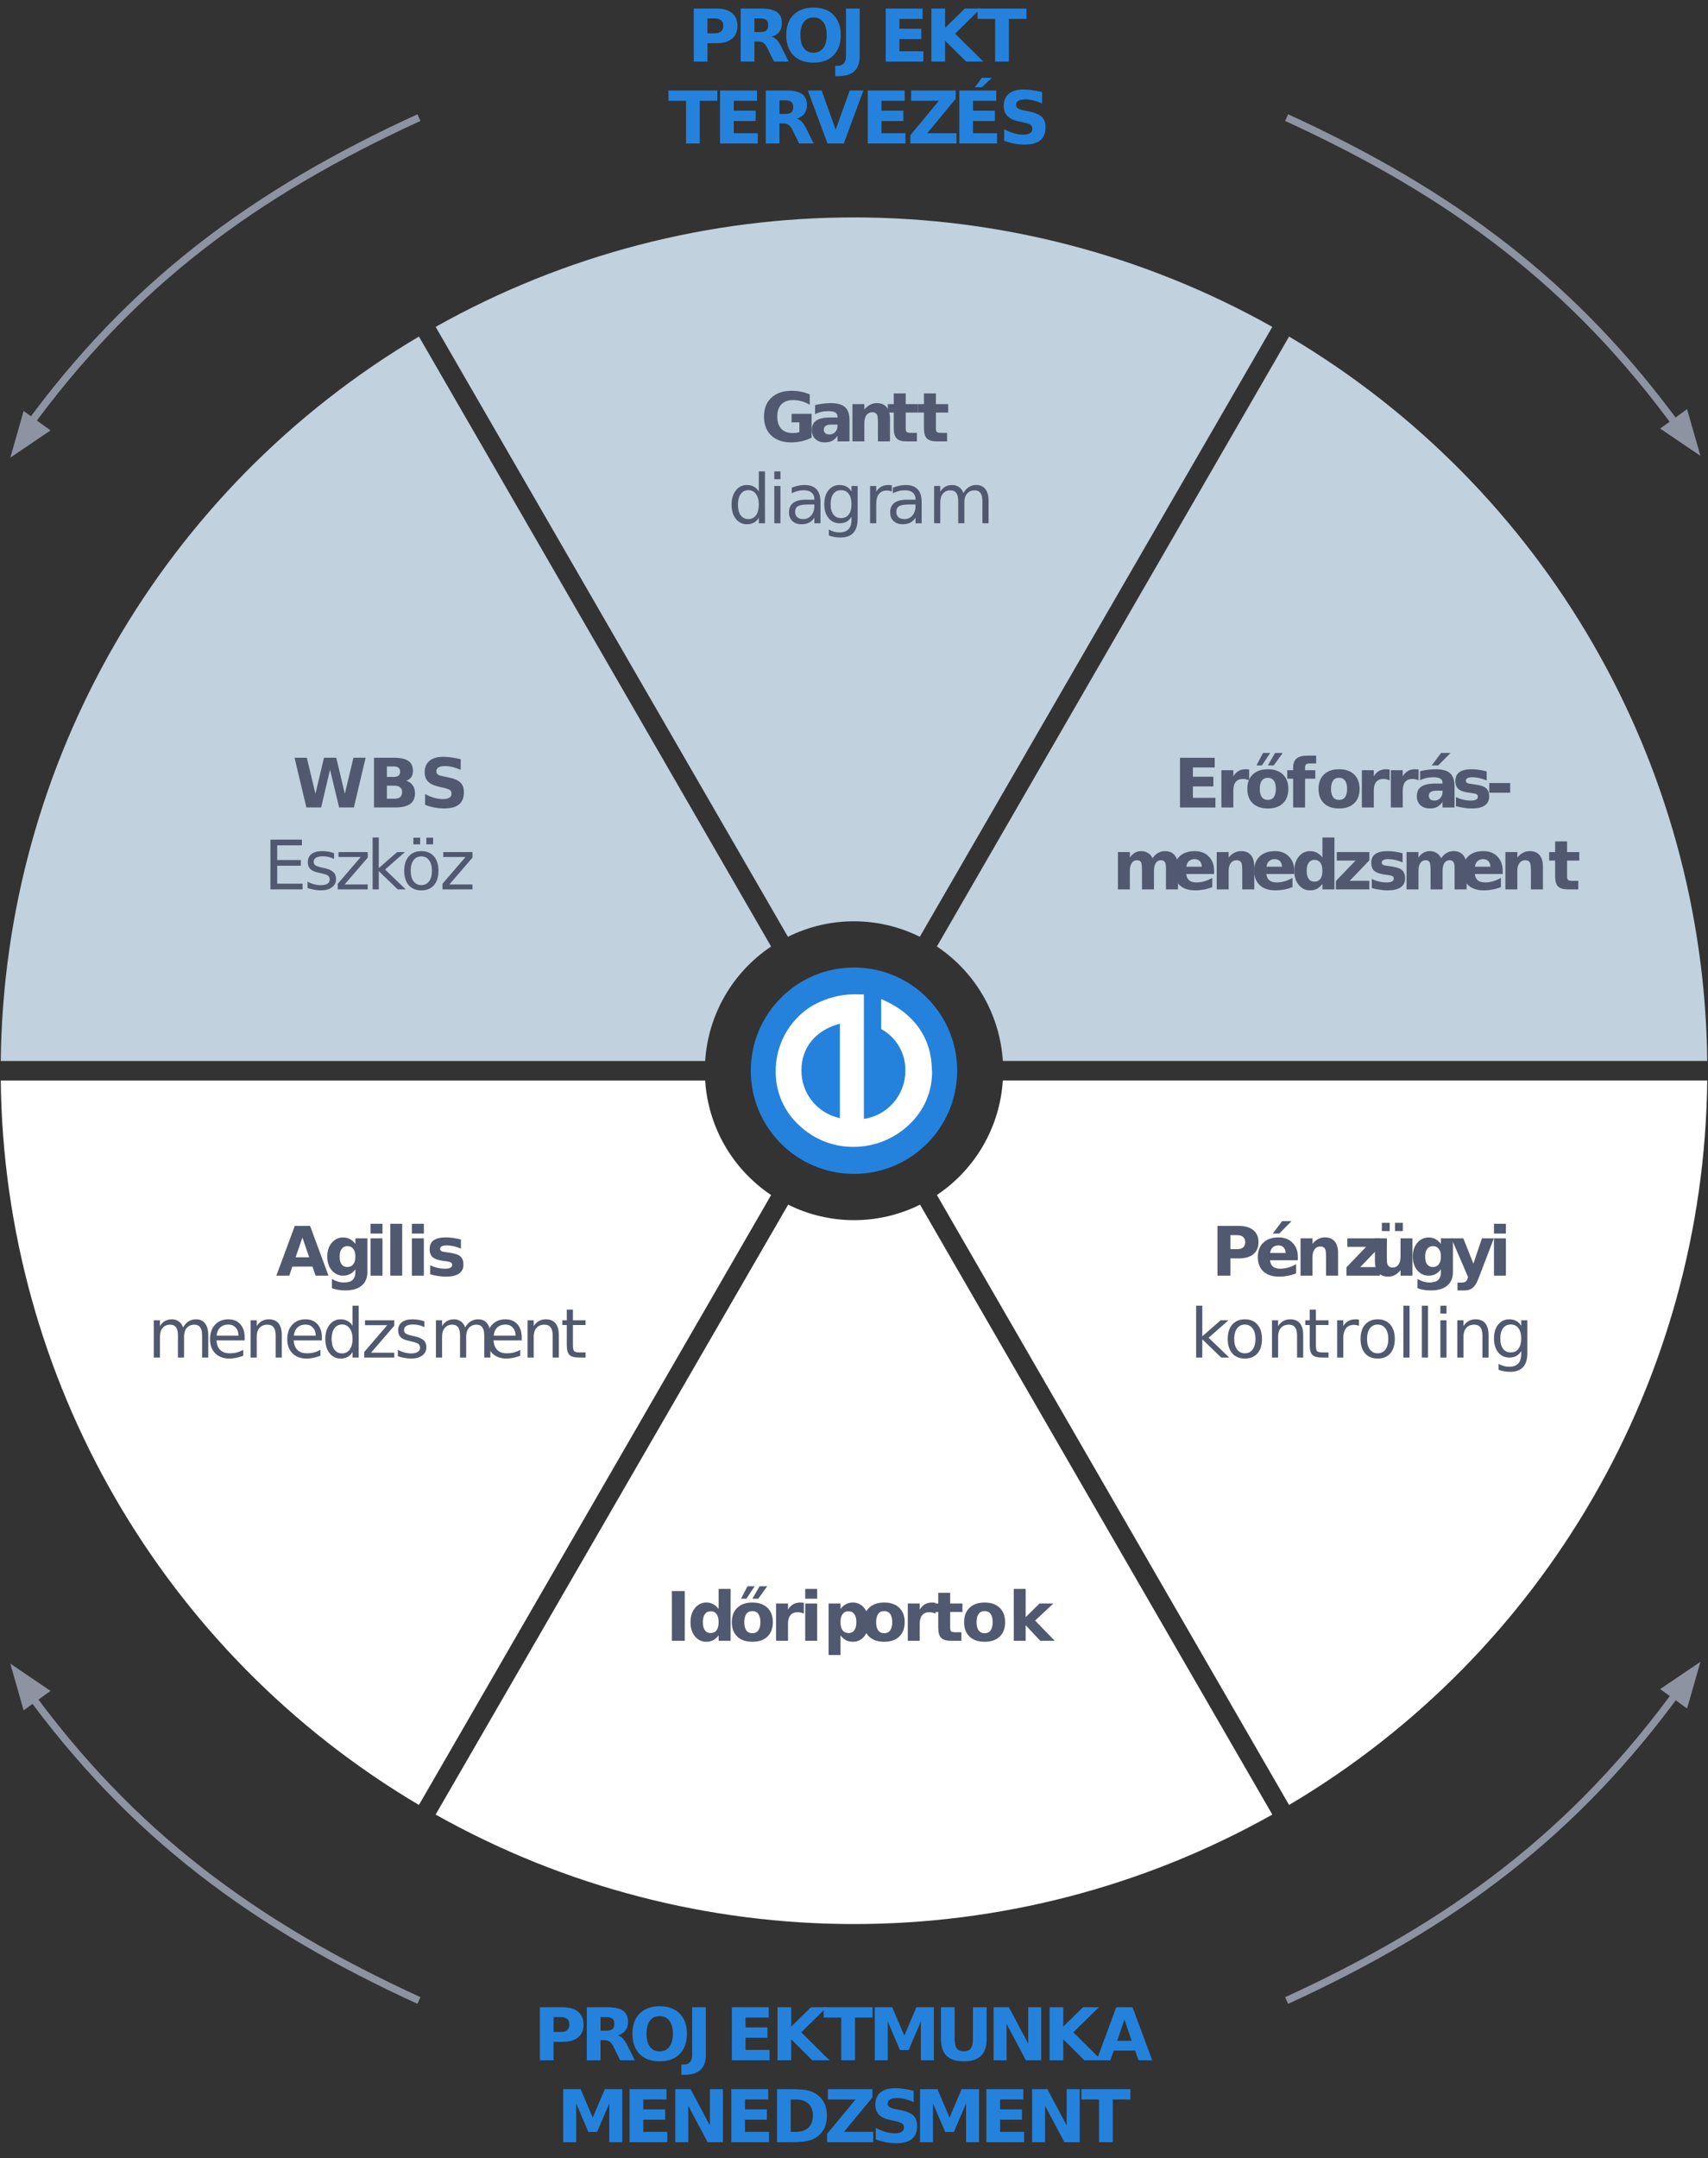 <?xml version="1.0" encoding="UTF-8"?>
<svg xmlns="http://www.w3.org/2000/svg" xmlns:xlink="http://www.w3.org/1999/xlink" width="300pt" height="379pt" viewBox="0 0 300 379" version="1.1">
<rect x="0" y="0" width="300" height="379" fill="#333333" stroke="none"/>
<defs>
<g>
<symbol overflow="visible" id="glyph0-0">
<path style="stroke:none;" d="M 0.594 2.125 L 0.594 -8.453 L 6.594 -8.453 L 6.594 2.125 Z M 1.266 1.453 L 5.922 1.453 L 5.922 -7.781 L 1.266 -7.781 Z M 1.266 1.453 "/>
</symbol>
<symbol overflow="visible" id="glyph0-1">
<path style="stroke:none;" d="M 8.953 -0.656 C 8.391 -0.375 7.805 -0.164 7.203 -0.031 C 6.598 0.102 5.973 0.172 5.328 0.172 C 3.867 0.172 2.711 -0.234 1.859 -1.047 C 1.016 -1.859 0.594 -2.961 0.594 -4.359 C 0.594 -5.766 1.023 -6.867 1.891 -7.672 C 2.754 -8.484 3.941 -8.891 5.453 -8.891 C 6.035 -8.891 6.594 -8.832 7.125 -8.719 C 7.656 -8.613 8.156 -8.457 8.625 -8.25 L 8.625 -6.438 C 8.145 -6.719 7.66 -6.926 7.172 -7.062 C 6.691 -7.195 6.211 -7.266 5.734 -7.266 C 4.836 -7.266 4.145 -7.016 3.656 -6.516 C 3.164 -6.016 2.922 -5.297 2.922 -4.359 C 2.922 -3.43 3.156 -2.719 3.625 -2.219 C 4.094 -1.719 4.758 -1.469 5.625 -1.469 C 5.852 -1.469 6.066 -1.477 6.266 -1.5 C 6.473 -1.531 6.656 -1.578 6.812 -1.641 L 6.812 -3.344 L 5.438 -3.344 L 5.438 -4.844 L 8.953 -4.844 Z M 8.953 -0.656 "/>
</symbol>
<symbol overflow="visible" id="glyph0-2">
<path style="stroke:none;" d="M 3.938 -2.953 C 3.5 -2.953 3.172 -2.875 2.953 -2.719 C 2.734 -2.57 2.625 -2.359 2.625 -2.078 C 2.625 -1.805 2.711 -1.594 2.891 -1.438 C 3.066 -1.289 3.316 -1.219 3.641 -1.219 C 4.023 -1.219 4.352 -1.359 4.625 -1.641 C 4.895 -1.93 5.031 -2.285 5.031 -2.703 L 5.031 -2.953 Z M 7.141 -3.734 L 7.141 0 L 5.031 0 L 5.031 -0.969 C 4.75 -0.57 4.43 -0.281 4.078 -0.094 C 3.734 0.082 3.305 0.172 2.797 0.172 C 2.117 0.172 1.566 -0.023 1.141 -0.422 C 0.723 -0.816 0.516 -1.332 0.516 -1.969 C 0.516 -2.738 0.773 -3.301 1.297 -3.656 C 1.828 -4.02 2.66 -4.203 3.797 -4.203 L 5.031 -4.203 L 5.031 -4.359 C 5.031 -4.691 4.898 -4.93 4.641 -5.078 C 4.379 -5.234 3.973 -5.312 3.422 -5.312 C 2.973 -5.312 2.551 -5.266 2.156 -5.172 C 1.77 -5.086 1.414 -4.957 1.094 -4.781 L 1.094 -6.375 C 1.539 -6.488 1.988 -6.57 2.438 -6.625 C 2.895 -6.688 3.348 -6.719 3.797 -6.719 C 4.984 -6.719 5.836 -6.484 6.359 -6.016 C 6.879 -5.547 7.141 -4.785 7.141 -3.734 Z M 7.141 -3.734 "/>
</symbol>
<symbol overflow="visible" id="glyph0-3">
<path style="stroke:none;" d="M 7.594 -3.984 L 7.594 0 L 5.484 0 L 5.484 -3.047 C 5.484 -3.617 5.469 -4.008 5.438 -4.219 C 5.414 -4.438 5.375 -4.598 5.312 -4.703 C 5.238 -4.836 5.129 -4.941 4.984 -5.016 C 4.848 -5.086 4.688 -5.125 4.5 -5.125 C 4.062 -5.125 3.719 -4.957 3.469 -4.625 C 3.219 -4.289 3.094 -3.82 3.094 -3.219 L 3.094 0 L 1 0 L 1 -6.547 L 3.094 -6.547 L 3.094 -5.594 C 3.414 -5.977 3.754 -6.258 4.109 -6.438 C 4.461 -6.625 4.852 -6.719 5.281 -6.719 C 6.039 -6.719 6.613 -6.484 7 -6.016 C 7.395 -5.547 7.594 -4.867 7.594 -3.984 Z M 7.594 -3.984 "/>
</symbol>
<symbol overflow="visible" id="glyph0-4">
<path style="stroke:none;" d="M 3.297 -8.422 L 3.297 -6.547 L 5.453 -6.547 L 5.453 -5.062 L 3.297 -5.062 L 3.297 -2.281 C 3.297 -1.969 3.352 -1.758 3.469 -1.656 C 3.594 -1.551 3.836 -1.5 4.203 -1.5 L 5.266 -1.5 L 5.266 0 L 3.469 0 C 2.645 0 2.062 -0.172 1.719 -0.516 C 1.375 -0.859 1.203 -1.445 1.203 -2.281 L 1.203 -5.062 L 0.156 -5.062 L 0.156 -6.547 L 1.203 -6.547 L 1.203 -8.422 Z M 3.297 -8.422 "/>
</symbol>
<symbol overflow="visible" id="glyph0-5">
<path style="stroke:none;" d="M 1.094 -8.734 L 3.359 -8.734 L 3.359 0 L 1.094 0 Z M 1.094 -8.734 "/>
</symbol>
<symbol overflow="visible" id="glyph0-6">
<path style="stroke:none;" d="M 5.469 -5.594 L 5.469 -9.109 L 7.578 -9.109 L 7.578 0 L 5.469 0 L 5.469 -0.953 C 5.176 -0.566 4.852 -0.281 4.5 -0.094 C 4.156 0.082 3.758 0.172 3.312 0.172 C 2.5 0.172 1.832 -0.145 1.312 -0.781 C 0.789 -1.426 0.531 -2.254 0.531 -3.266 C 0.531 -4.273 0.789 -5.102 1.312 -5.75 C 1.832 -6.395 2.5 -6.719 3.312 -6.719 C 3.758 -6.719 4.156 -6.625 4.5 -6.438 C 4.852 -6.258 5.176 -5.977 5.469 -5.594 Z M 4.078 -1.359 C 4.523 -1.359 4.867 -1.52 5.109 -1.844 C 5.348 -2.164 5.469 -2.641 5.469 -3.266 C 5.469 -3.891 5.348 -4.363 5.109 -4.688 C 4.867 -5.02 4.523 -5.188 4.078 -5.188 C 3.641 -5.188 3.301 -5.02 3.062 -4.688 C 2.82 -4.363 2.703 -3.891 2.703 -3.266 C 2.703 -2.641 2.82 -2.164 3.062 -1.844 C 3.301 -1.52 3.641 -1.359 4.078 -1.359 Z M 4.078 -1.359 "/>
</symbol>
<symbol overflow="visible" id="glyph0-7">
<path style="stroke:none;" d="M 3.266 -9.578 L 4.531 -9.578 L 3.078 -7.391 L 2.125 -7.391 Z M 5.391 -9.578 L 6.734 -9.578 L 5.156 -7.391 L 4.125 -7.391 Z M 4.125 -5.219 C 3.656 -5.219 3.301 -5.051 3.062 -4.719 C 2.82 -4.383 2.703 -3.898 2.703 -3.266 C 2.703 -2.641 2.82 -2.16 3.062 -1.828 C 3.301 -1.492 3.656 -1.328 4.125 -1.328 C 4.582 -1.328 4.93 -1.492 5.172 -1.828 C 5.41 -2.16 5.531 -2.641 5.531 -3.266 C 5.531 -3.898 5.41 -4.383 5.172 -4.719 C 4.93 -5.051 4.582 -5.219 4.125 -5.219 Z M 4.125 -6.719 C 5.25 -6.719 6.129 -6.41 6.766 -5.797 C 7.398 -5.191 7.719 -4.348 7.719 -3.266 C 7.719 -2.191 7.398 -1.348 6.766 -0.734 C 6.129 -0.129 5.25 0.172 4.125 0.172 C 2.988 0.172 2.102 -0.129 1.469 -0.734 C 0.832 -1.348 0.516 -2.191 0.516 -3.266 C 0.516 -4.348 0.832 -5.191 1.469 -5.797 C 2.102 -6.41 2.988 -6.719 4.125 -6.719 Z M 4.125 -6.719 "/>
</symbol>
<symbol overflow="visible" id="glyph0-8">
<path style="stroke:none;" d="M 5.875 -4.766 C 5.688 -4.848 5.504 -4.91 5.328 -4.953 C 5.148 -4.992 4.969 -5.016 4.781 -5.016 C 4.238 -5.016 3.82 -4.844 3.531 -4.5 C 3.238 -4.156 3.094 -3.66 3.094 -3.016 L 3.094 0 L 1 0 L 1 -6.547 L 3.094 -6.547 L 3.094 -5.484 C 3.363 -5.91 3.672 -6.223 4.016 -6.422 C 4.367 -6.617 4.789 -6.719 5.281 -6.719 C 5.352 -6.719 5.43 -6.711 5.516 -6.703 C 5.598 -6.691 5.719 -6.68 5.875 -6.672 Z M 5.875 -4.766 "/>
</symbol>
<symbol overflow="visible" id="glyph0-9">
<path style="stroke:none;" d="M 1 -6.547 L 3.094 -6.547 L 3.094 0 L 1 0 Z M 1 -9.109 L 3.094 -9.109 L 3.094 -7.391 L 1 -7.391 Z M 1 -9.109 "/>
</symbol>
<symbol overflow="visible" id="glyph0-10">
<path style="stroke:none;" d="M 3.094 -0.953 L 3.094 2.5 L 1 2.5 L 1 -6.547 L 3.094 -6.547 L 3.094 -5.594 C 3.383 -5.977 3.707 -6.258 4.062 -6.438 C 4.414 -6.625 4.816 -6.719 5.266 -6.719 C 6.078 -6.719 6.742 -6.395 7.266 -5.75 C 7.785 -5.102 8.047 -4.273 8.047 -3.266 C 8.047 -2.254 7.785 -1.426 7.266 -0.781 C 6.742 -0.145 6.078 0.172 5.266 0.172 C 4.816 0.172 4.414 0.082 4.062 -0.094 C 3.707 -0.281 3.383 -0.566 3.094 -0.953 Z M 4.5 -5.188 C 4.051 -5.188 3.703 -5.02 3.453 -4.688 C 3.211 -4.363 3.094 -3.891 3.094 -3.266 C 3.094 -2.648 3.211 -2.176 3.453 -1.844 C 3.703 -1.52 4.051 -1.359 4.5 -1.359 C 4.945 -1.359 5.285 -1.52 5.516 -1.844 C 5.754 -2.164 5.875 -2.641 5.875 -3.266 C 5.875 -3.891 5.754 -4.363 5.516 -4.688 C 5.285 -5.02 4.945 -5.188 4.5 -5.188 Z M 4.5 -5.188 "/>
</symbol>
<symbol overflow="visible" id="glyph0-11">
<path style="stroke:none;" d="M 4.125 -5.219 C 3.656 -5.219 3.301 -5.051 3.062 -4.719 C 2.82 -4.383 2.703 -3.898 2.703 -3.266 C 2.703 -2.641 2.82 -2.16 3.062 -1.828 C 3.301 -1.492 3.656 -1.328 4.125 -1.328 C 4.582 -1.328 4.93 -1.492 5.172 -1.828 C 5.41 -2.16 5.531 -2.641 5.531 -3.266 C 5.531 -3.898 5.41 -4.383 5.172 -4.719 C 4.93 -5.051 4.582 -5.219 4.125 -5.219 Z M 4.125 -6.719 C 5.25 -6.719 6.129 -6.41 6.766 -5.797 C 7.398 -5.191 7.719 -4.348 7.719 -3.266 C 7.719 -2.191 7.398 -1.348 6.766 -0.734 C 6.129 -0.129 5.25 0.172 4.125 0.172 C 2.988 0.172 2.102 -0.129 1.469 -0.734 C 0.832 -1.348 0.516 -2.191 0.516 -3.266 C 0.516 -4.348 0.832 -5.191 1.469 -5.797 C 2.102 -6.41 2.988 -6.719 4.125 -6.719 Z M 4.125 -6.719 "/>
</symbol>
<symbol overflow="visible" id="glyph0-12">
<path style="stroke:none;" d="M 1 -9.109 L 3.094 -9.109 L 3.094 -4.156 L 5.516 -6.547 L 7.953 -6.547 L 4.75 -3.547 L 8.203 0 L 5.656 0 L 3.094 -2.734 L 3.094 0 L 1 0 Z M 1 -9.109 "/>
</symbol>
<symbol overflow="visible" id="glyph0-13">
<path style="stroke:none;" d="M 1.094 -8.734 L 4.844 -8.734 C 5.945 -8.734 6.797 -8.484 7.391 -7.984 C 7.992 -7.492 8.297 -6.797 8.297 -5.891 C 8.297 -4.973 7.992 -4.266 7.391 -3.766 C 6.797 -3.273 5.945 -3.031 4.844 -3.031 L 3.359 -3.031 L 3.359 0 L 1.094 0 Z M 3.359 -7.109 L 3.359 -4.656 L 4.594 -4.656 C 5.031 -4.656 5.367 -4.758 5.609 -4.969 C 5.848 -5.188 5.969 -5.492 5.969 -5.891 C 5.969 -6.273 5.848 -6.57 5.609 -6.781 C 5.367 -7 5.031 -7.109 4.594 -7.109 Z M 3.359 -7.109 "/>
</symbol>
<symbol overflow="visible" id="glyph0-14">
<path style="stroke:none;" d="M 7.547 -3.297 L 7.547 -2.703 L 2.656 -2.703 C 2.707 -2.203 2.883 -1.828 3.188 -1.578 C 3.488 -1.336 3.91 -1.219 4.453 -1.219 C 4.898 -1.219 5.352 -1.281 5.812 -1.406 C 6.27 -1.539 6.742 -1.742 7.234 -2.016 L 7.234 -0.391 C 6.742 -0.203 6.25 -0.062 5.75 0.031 C 5.258 0.125 4.766 0.172 4.266 0.172 C 3.078 0.172 2.156 -0.129 1.5 -0.734 C 0.844 -1.336 0.516 -2.18 0.516 -3.266 C 0.516 -4.336 0.836 -5.18 1.484 -5.797 C 2.129 -6.41 3.02 -6.719 4.156 -6.719 C 5.176 -6.719 5.992 -6.406 6.609 -5.781 C 7.234 -5.156 7.547 -4.328 7.547 -3.297 Z M 5.391 -3.984 C 5.391 -4.391 5.273 -4.711 5.047 -4.953 C 4.816 -5.191 4.516 -5.312 4.141 -5.312 C 3.734 -5.312 3.398 -5.195 3.141 -4.969 C 2.891 -4.75 2.734 -4.422 2.672 -3.984 Z M 4.781 -9.578 L 6.438 -9.578 L 4.281 -7.391 L 3.141 -7.391 Z M 4.781 -9.578 "/>
</symbol>
<symbol overflow="visible" id="glyph0-15">
<path style="stroke:none;" d="M 0.688 -6.547 L 6.406 -6.547 L 6.406 -5.094 L 2.953 -1.5 L 6.406 -1.5 L 6.406 0 L 0.531 0 L 0.531 -1.469 L 3.984 -5.062 L 0.688 -5.062 Z M 0.688 -6.547 "/>
</symbol>
<symbol overflow="visible" id="glyph0-16">
<path style="stroke:none;" d="M 0.938 -2.547 L 0.938 -6.547 L 3.047 -6.547 L 3.047 -5.906 C 3.047 -5.539 3.039 -5.086 3.031 -4.547 C 3.031 -4.016 3.031 -3.66 3.031 -3.484 C 3.031 -2.961 3.039 -2.582 3.062 -2.344 C 3.094 -2.113 3.145 -1.945 3.219 -1.844 C 3.301 -1.707 3.41 -1.602 3.547 -1.531 C 3.68 -1.457 3.844 -1.422 4.031 -1.422 C 4.469 -1.422 4.812 -1.586 5.062 -1.922 C 5.312 -2.254 5.438 -2.719 5.438 -3.312 L 5.438 -6.547 L 7.531 -6.547 L 7.531 0 L 5.438 0 L 5.438 -0.953 C 5.113 -0.566 4.773 -0.281 4.422 -0.094 C 4.066 0.082 3.68 0.172 3.266 0.172 C 2.504 0.172 1.926 -0.055 1.531 -0.516 C 1.133 -0.984 0.938 -1.66 0.938 -2.547 Z M 2.156 -9.281 L 3.531 -9.281 L 3.531 -7.828 L 2.156 -7.828 Z M 4.469 -9.281 L 5.844 -9.281 L 5.844 -7.828 L 4.469 -7.828 Z M 4.469 -9.281 "/>
</symbol>
<symbol overflow="visible" id="glyph0-17">
<path style="stroke:none;" d="M 5.469 -1.109 C 5.176 -0.723 4.852 -0.441 4.5 -0.266 C 4.156 -0.086 3.758 0 3.312 0 C 2.508 0 1.844 -0.312 1.312 -0.938 C 0.789 -1.57 0.531 -2.379 0.531 -3.359 C 0.531 -4.336 0.789 -5.141 1.312 -5.766 C 1.844 -6.391 2.508 -6.703 3.312 -6.703 C 3.758 -6.703 4.156 -6.609 4.5 -6.422 C 4.852 -6.242 5.176 -5.961 5.469 -5.578 L 5.469 -6.547 L 7.578 -6.547 L 7.578 -0.656 C 7.578 0.395 7.242 1.195 6.578 1.75 C 5.91 2.312 4.945 2.594 3.688 2.594 C 3.27 2.594 2.867 2.562 2.484 2.5 C 2.109 2.438 1.727 2.336 1.344 2.203 L 1.344 0.578 C 1.707 0.785 2.062 0.941 2.406 1.047 C 2.758 1.148 3.113 1.203 3.469 1.203 C 4.156 1.203 4.66 1.051 4.984 0.75 C 5.305 0.445 5.469 -0.02 5.469 -0.656 Z M 4.078 -5.188 C 3.648 -5.188 3.312 -5.023 3.062 -4.703 C 2.82 -4.391 2.703 -3.941 2.703 -3.359 C 2.703 -2.754 2.816 -2.297 3.047 -1.984 C 3.285 -1.672 3.629 -1.516 4.078 -1.516 C 4.516 -1.516 4.852 -1.676 5.094 -2 C 5.344 -2.32 5.469 -2.773 5.469 -3.359 C 5.469 -3.941 5.344 -4.391 5.094 -4.703 C 4.852 -5.023 4.516 -5.188 4.078 -5.188 Z M 4.078 -5.188 "/>
</symbol>
<symbol overflow="visible" id="glyph0-18">
<path style="stroke:none;" d="M 0.141 -6.547 L 2.234 -6.547 L 4 -2.109 L 5.5 -6.547 L 7.594 -6.547 L 4.844 0.625 C 4.562 1.352 4.234 1.863 3.859 2.156 C 3.492 2.445 3.008 2.594 2.406 2.594 L 1.203 2.594 L 1.203 1.219 L 1.859 1.219 C 2.211 1.219 2.469 1.16 2.625 1.047 C 2.789 0.93 2.914 0.727 3 0.438 L 3.062 0.25 Z M 0.141 -6.547 "/>
</symbol>
<symbol overflow="visible" id="glyph0-19">
<path style="stroke:none;" d=""/>
</symbol>
<symbol overflow="visible" id="glyph0-20">
<path style="stroke:none;" d="M 6.406 -1.594 L 2.875 -1.594 L 2.328 0 L 0.062 0 L 3.297 -8.734 L 5.984 -8.734 L 9.219 0 L 6.953 0 Z M 3.438 -3.219 L 5.828 -3.219 L 4.641 -6.688 Z M 3.438 -3.219 "/>
</symbol>
<symbol overflow="visible" id="glyph0-21">
<path style="stroke:none;" d="M 1 -9.109 L 3.094 -9.109 L 3.094 0 L 1 0 Z M 1 -9.109 "/>
</symbol>
<symbol overflow="visible" id="glyph0-22">
<path style="stroke:none;" d="M 6.125 -6.344 L 6.125 -4.75 C 5.676 -4.938 5.242 -5.078 4.828 -5.172 C 4.41 -5.266 4.016 -5.312 3.641 -5.312 C 3.242 -5.312 2.945 -5.258 2.75 -5.156 C 2.562 -5.062 2.469 -4.91 2.469 -4.703 C 2.469 -4.535 2.539 -4.406 2.688 -4.312 C 2.832 -4.227 3.094 -4.164 3.469 -4.125 L 3.844 -4.078 C 4.914 -3.941 5.633 -3.719 6 -3.406 C 6.375 -3.094 6.562 -2.602 6.562 -1.938 C 6.562 -1.238 6.301 -0.711 5.781 -0.359 C 5.27 -0.004 4.504 0.172 3.484 0.172 C 3.055 0.172 2.609 0.133 2.141 0.062 C 1.68 0 1.207 -0.098 0.719 -0.234 L 0.719 -1.828 C 1.133 -1.629 1.562 -1.477 2 -1.375 C 2.438 -1.27 2.883 -1.219 3.344 -1.219 C 3.75 -1.219 4.055 -1.273 4.266 -1.391 C 4.473 -1.504 4.578 -1.672 4.578 -1.891 C 4.578 -2.078 4.504 -2.219 4.359 -2.312 C 4.223 -2.406 3.941 -2.477 3.516 -2.531 L 3.141 -2.578 C 2.211 -2.691 1.562 -2.906 1.188 -3.219 C 0.812 -3.539 0.625 -4.02 0.625 -4.656 C 0.625 -5.352 0.859 -5.867 1.328 -6.203 C 1.805 -6.547 2.535 -6.719 3.516 -6.719 C 3.91 -6.719 4.316 -6.688 4.734 -6.625 C 5.16 -6.562 5.625 -6.469 6.125 -6.344 Z M 6.125 -6.344 "/>
</symbol>
<symbol overflow="visible" id="glyph0-23">
<path style="stroke:none;" d="M 1.094 -8.734 L 7.188 -8.734 L 7.188 -7.031 L 3.359 -7.031 L 3.359 -5.406 L 6.953 -5.406 L 6.953 -3.703 L 3.359 -3.703 L 3.359 -1.703 L 7.312 -1.703 L 7.312 0 L 1.094 0 Z M 1.094 -8.734 "/>
</symbol>
<symbol overflow="visible" id="glyph0-24">
<path style="stroke:none;" d="M 5.312 -9.109 L 5.312 -7.734 L 4.156 -7.734 C 3.863 -7.734 3.656 -7.676 3.531 -7.562 C 3.414 -7.457 3.359 -7.273 3.359 -7.016 L 3.359 -6.547 L 5.156 -6.547 L 5.156 -5.062 L 3.359 -5.062 L 3.359 0 L 1.266 0 L 1.266 -5.062 L 0.234 -5.062 L 0.234 -6.547 L 1.266 -6.547 L 1.266 -7.016 C 1.266 -7.723 1.461 -8.25 1.859 -8.594 C 2.266 -8.938 2.883 -9.109 3.719 -9.109 Z M 5.312 -9.109 "/>
</symbol>
<symbol overflow="visible" id="glyph0-25">
<path style="stroke:none;" d="M 3.938 -2.953 C 3.5 -2.953 3.172 -2.875 2.953 -2.719 C 2.734 -2.57 2.625 -2.359 2.625 -2.078 C 2.625 -1.805 2.711 -1.594 2.891 -1.438 C 3.066 -1.289 3.316 -1.219 3.641 -1.219 C 4.023 -1.219 4.352 -1.359 4.625 -1.641 C 4.895 -1.93 5.031 -2.285 5.031 -2.703 L 5.031 -2.953 Z M 7.141 -3.734 L 7.141 0 L 5.031 0 L 5.031 -0.969 C 4.75 -0.57 4.43 -0.281 4.078 -0.094 C 3.734 0.082 3.305 0.172 2.797 0.172 C 2.117 0.172 1.566 -0.023 1.141 -0.422 C 0.723 -0.816 0.516 -1.332 0.516 -1.969 C 0.516 -2.738 0.773 -3.301 1.297 -3.656 C 1.828 -4.02 2.66 -4.203 3.797 -4.203 L 5.031 -4.203 L 5.031 -4.359 C 5.031 -4.691 4.898 -4.93 4.641 -5.078 C 4.379 -5.234 3.973 -5.312 3.422 -5.312 C 2.973 -5.312 2.551 -5.266 2.156 -5.172 C 1.77 -5.086 1.414 -4.957 1.094 -4.781 L 1.094 -6.375 C 1.539 -6.488 1.988 -6.57 2.438 -6.625 C 2.895 -6.688 3.348 -6.719 3.797 -6.719 C 4.984 -6.719 5.836 -6.484 6.359 -6.016 C 6.879 -5.547 7.141 -4.785 7.141 -3.734 Z M 4.781 -9.578 L 6.438 -9.578 L 4.281 -7.391 L 3.141 -7.391 Z M 4.781 -9.578 "/>
</symbol>
<symbol overflow="visible" id="glyph0-26">
<path style="stroke:none;" d="M 0.656 -4.297 L 4.328 -4.297 L 4.328 -2.594 L 0.656 -2.594 Z M 0.656 -4.297 "/>
</symbol>
<symbol overflow="visible" id="glyph0-27">
<path style="stroke:none;" d="M 7.078 -5.469 C 7.348 -5.875 7.664 -6.18 8.031 -6.391 C 8.395 -6.609 8.797 -6.719 9.234 -6.719 C 9.984 -6.719 10.555 -6.484 10.953 -6.016 C 11.348 -5.547 11.547 -4.867 11.547 -3.984 L 11.547 0 L 9.438 0 L 9.438 -3.422 C 9.438 -3.473 9.438 -3.523 9.438 -3.578 C 9.438 -3.629 9.438 -3.707 9.438 -3.812 C 9.438 -4.27 9.367 -4.602 9.234 -4.812 C 9.098 -5.02 8.879 -5.125 8.578 -5.125 C 8.18 -5.125 7.875 -4.961 7.656 -4.641 C 7.438 -4.316 7.328 -3.844 7.328 -3.219 L 7.328 0 L 5.219 0 L 5.219 -3.422 C 5.219 -4.141 5.156 -4.602 5.031 -4.812 C 4.906 -5.02 4.68 -5.125 4.359 -5.125 C 3.953 -5.125 3.641 -4.957 3.422 -4.625 C 3.203 -4.301 3.094 -3.832 3.094 -3.219 L 3.094 0 L 1 0 L 1 -6.547 L 3.094 -6.547 L 3.094 -5.594 C 3.352 -5.969 3.648 -6.25 3.984 -6.438 C 4.316 -6.625 4.688 -6.719 5.094 -6.719 C 5.539 -6.719 5.938 -6.609 6.281 -6.391 C 6.633 -6.172 6.898 -5.863 7.078 -5.469 Z M 7.078 -5.469 "/>
</symbol>
<symbol overflow="visible" id="glyph0-28">
<path style="stroke:none;" d="M 7.547 -3.297 L 7.547 -2.703 L 2.656 -2.703 C 2.707 -2.203 2.883 -1.828 3.188 -1.578 C 3.488 -1.336 3.91 -1.219 4.453 -1.219 C 4.898 -1.219 5.352 -1.281 5.812 -1.406 C 6.27 -1.539 6.742 -1.742 7.234 -2.016 L 7.234 -0.391 C 6.742 -0.203 6.25 -0.062 5.75 0.031 C 5.258 0.125 4.766 0.172 4.266 0.172 C 3.078 0.172 2.156 -0.129 1.5 -0.734 C 0.844 -1.336 0.516 -2.18 0.516 -3.266 C 0.516 -4.336 0.836 -5.18 1.484 -5.797 C 2.129 -6.41 3.02 -6.719 4.156 -6.719 C 5.176 -6.719 5.992 -6.406 6.609 -5.781 C 7.234 -5.156 7.547 -4.328 7.547 -3.297 Z M 5.391 -3.984 C 5.391 -4.391 5.273 -4.711 5.047 -4.953 C 4.816 -5.191 4.516 -5.312 4.141 -5.312 C 3.734 -5.312 3.398 -5.195 3.141 -4.969 C 2.891 -4.75 2.734 -4.422 2.672 -3.984 Z M 5.391 -3.984 "/>
</symbol>
<symbol overflow="visible" id="glyph0-29">
<path style="stroke:none;" d="M 0.359 -8.734 L 2.516 -8.734 L 4.031 -2.391 L 5.531 -8.734 L 7.688 -8.734 L 9.188 -2.391 L 10.703 -8.734 L 12.844 -8.734 L 10.781 0 L 8.188 0 L 6.594 -6.641 L 5.031 0 L 2.438 0 Z M 0.359 -8.734 "/>
</symbol>
<symbol overflow="visible" id="glyph0-30">
<path style="stroke:none;" d="M 4.594 -5.359 C 4.945 -5.359 5.219 -5.438 5.406 -5.594 C 5.594 -5.75 5.688 -5.977 5.688 -6.281 C 5.688 -6.582 5.594 -6.812 5.406 -6.969 C 5.219 -7.125 4.945 -7.203 4.594 -7.203 L 3.359 -7.203 L 3.359 -5.359 Z M 4.672 -1.531 C 5.129 -1.531 5.469 -1.625 5.688 -1.812 C 5.914 -2.008 6.031 -2.301 6.031 -2.688 C 6.031 -3.062 5.914 -3.344 5.688 -3.531 C 5.469 -3.727 5.129 -3.828 4.672 -3.828 L 3.359 -3.828 L 3.359 -1.531 Z M 6.766 -4.672 C 7.254 -4.535 7.629 -4.273 7.891 -3.891 C 8.16 -3.516 8.297 -3.051 8.297 -2.5 C 8.297 -1.656 8.008 -1.023 7.438 -0.609 C 6.863 -0.203 6 0 4.844 0 L 1.094 0 L 1.094 -8.734 L 4.484 -8.734 C 5.691 -8.734 6.566 -8.551 7.109 -8.188 C 7.66 -7.82 7.938 -7.234 7.938 -6.422 C 7.938 -5.992 7.836 -5.629 7.641 -5.328 C 7.441 -5.035 7.148 -4.816 6.766 -4.672 Z M 6.766 -4.672 "/>
</symbol>
<symbol overflow="visible" id="glyph0-31">
<path style="stroke:none;" d="M 7.188 -8.469 L 7.188 -6.609 C 6.695 -6.828 6.223 -6.988 5.766 -7.094 C 5.316 -7.207 4.891 -7.266 4.484 -7.266 C 3.941 -7.266 3.539 -7.188 3.281 -7.031 C 3.031 -6.883 2.906 -6.656 2.906 -6.344 C 2.906 -6.113 2.988 -5.93 3.156 -5.797 C 3.332 -5.672 3.648 -5.562 4.109 -5.469 L 5.062 -5.266 C 6.039 -5.078 6.734 -4.781 7.141 -4.375 C 7.547 -3.977 7.75 -3.414 7.75 -2.688 C 7.75 -1.719 7.461 -1 6.891 -0.531 C 6.316 -0.062 5.445 0.172 4.281 0.172 C 3.727 0.172 3.172 0.117 2.609 0.016 C 2.047 -0.086 1.488 -0.242 0.938 -0.453 L 0.938 -2.359 C 1.488 -2.055 2.023 -1.832 2.547 -1.688 C 3.066 -1.539 3.57 -1.469 4.062 -1.469 C 4.551 -1.469 4.926 -1.547 5.188 -1.703 C 5.445 -1.867 5.578 -2.102 5.578 -2.406 C 5.578 -2.688 5.488 -2.898 5.312 -3.047 C 5.133 -3.191 4.781 -3.32 4.25 -3.438 L 3.375 -3.641 C 2.508 -3.828 1.875 -4.125 1.469 -4.531 C 1.062 -4.938 0.859 -5.488 0.859 -6.188 C 0.859 -7.051 1.141 -7.719 1.703 -8.188 C 2.266 -8.656 3.07 -8.891 4.125 -8.891 C 4.602 -8.891 5.094 -8.852 5.594 -8.781 C 6.102 -8.707 6.633 -8.602 7.188 -8.469 Z M 7.188 -8.469 "/>
</symbol>
<symbol overflow="visible" id="glyph1-0">
<path style="stroke:none;" d="M 0.594 2.125 L 0.594 -8.453 L 6.594 -8.453 L 6.594 2.125 Z M 1.266 1.453 L 5.922 1.453 L 5.922 -7.781 L 1.266 -7.781 Z M 1.266 1.453 "/>
</symbol>
<symbol overflow="visible" id="glyph1-1">
<path style="stroke:none;" d="M 5.438 -5.562 L 5.438 -9.109 L 6.516 -9.109 L 6.516 0 L 5.438 0 L 5.438 -0.984 C 5.219 -0.586 4.93 -0.297 4.578 -0.109 C 4.234 0.078 3.82 0.172 3.344 0.172 C 2.551 0.172 1.906 -0.141 1.406 -0.766 C 0.906 -1.398 0.656 -2.234 0.656 -3.266 C 0.656 -4.297 0.906 -5.129 1.406 -5.766 C 1.906 -6.398 2.551 -6.719 3.344 -6.719 C 3.82 -6.719 4.234 -6.617 4.578 -6.422 C 4.93 -6.234 5.219 -5.945 5.438 -5.562 Z M 1.766 -3.266 C 1.766 -2.473 1.926 -1.852 2.25 -1.406 C 2.582 -0.957 3.035 -0.734 3.609 -0.734 C 4.172 -0.734 4.613 -0.957 4.938 -1.406 C 5.27 -1.852 5.438 -2.473 5.438 -3.266 C 5.438 -4.055 5.27 -4.676 4.938 -5.125 C 4.613 -5.582 4.172 -5.812 3.609 -5.812 C 3.035 -5.812 2.582 -5.582 2.25 -5.125 C 1.926 -4.676 1.766 -4.055 1.766 -3.266 Z M 1.766 -3.266 "/>
</symbol>
<symbol overflow="visible" id="glyph1-2">
<path style="stroke:none;" d="M 1.125 -6.547 L 2.203 -6.547 L 2.203 0 L 1.125 0 Z M 1.125 -9.109 L 2.203 -9.109 L 2.203 -7.734 L 1.125 -7.734 Z M 1.125 -9.109 "/>
</symbol>
<symbol overflow="visible" id="glyph1-3">
<path style="stroke:none;" d="M 4.109 -3.297 C 3.234 -3.297 2.629 -3.195 2.297 -3 C 1.961 -2.801 1.797 -2.461 1.797 -1.984 C 1.797 -1.598 1.922 -1.289 2.172 -1.062 C 2.422 -0.844 2.766 -0.734 3.203 -0.734 C 3.797 -0.734 4.27 -0.941 4.625 -1.359 C 4.988 -1.785 5.172 -2.348 5.172 -3.047 L 5.172 -3.297 Z M 6.25 -3.734 L 6.25 0 L 5.172 0 L 5.172 -1 C 4.93 -0.594 4.625 -0.297 4.25 -0.109 C 3.883 0.078 3.441 0.172 2.922 0.172 C 2.242 0.172 1.707 -0.016 1.312 -0.391 C 0.914 -0.766 0.719 -1.27 0.719 -1.906 C 0.719 -2.645 0.961 -3.203 1.453 -3.578 C 1.953 -3.953 2.691 -4.141 3.672 -4.141 L 5.172 -4.141 L 5.172 -4.25 C 5.172 -4.738 5.008 -5.117 4.688 -5.391 C 4.363 -5.66 3.906 -5.797 3.312 -5.797 C 2.938 -5.797 2.57 -5.75 2.219 -5.656 C 1.863 -5.57 1.523 -5.441 1.203 -5.266 L 1.203 -6.25 C 1.598 -6.406 1.977 -6.52 2.344 -6.594 C 2.719 -6.676 3.078 -6.719 3.422 -6.719 C 4.367 -6.719 5.078 -6.469 5.547 -5.969 C 6.016 -5.477 6.25 -4.734 6.25 -3.734 Z M 6.25 -3.734 "/>
</symbol>
<symbol overflow="visible" id="glyph1-4">
<path style="stroke:none;" d="M 5.438 -3.359 C 5.438 -4.129 5.273 -4.727 4.953 -5.156 C 4.641 -5.594 4.191 -5.812 3.609 -5.812 C 3.023 -5.812 2.57 -5.594 2.25 -5.156 C 1.926 -4.727 1.766 -4.129 1.766 -3.359 C 1.766 -2.578 1.926 -1.973 2.25 -1.547 C 2.57 -1.117 3.023 -0.906 3.609 -0.906 C 4.191 -0.906 4.641 -1.117 4.953 -1.547 C 5.273 -1.973 5.438 -2.578 5.438 -3.359 Z M 6.516 -0.812 C 6.516 0.301 6.266 1.129 5.766 1.672 C 5.273 2.223 4.52 2.5 3.5 2.5 C 3.125 2.5 2.766 2.469 2.422 2.406 C 2.086 2.352 1.766 2.266 1.453 2.141 L 1.453 1.094 C 1.766 1.27 2.07 1.398 2.375 1.484 C 2.688 1.566 3.004 1.609 3.328 1.609 C 4.035 1.609 4.562 1.422 4.906 1.047 C 5.258 0.68 5.438 0.125 5.438 -0.625 L 5.438 -1.156 C 5.219 -0.77 4.93 -0.477 4.578 -0.281 C 4.234 -0.094 3.82 0 3.344 0 C 2.539 0 1.891 -0.305 1.391 -0.922 C 0.898 -1.535 0.656 -2.348 0.656 -3.359 C 0.656 -4.367 0.898 -5.18 1.391 -5.797 C 1.891 -6.41 2.539 -6.719 3.344 -6.719 C 3.82 -6.719 4.234 -6.617 4.578 -6.422 C 4.93 -6.234 5.219 -5.945 5.438 -5.562 L 5.438 -6.547 L 6.516 -6.547 Z M 6.516 -0.812 "/>
</symbol>
<symbol overflow="visible" id="glyph1-5">
<path style="stroke:none;" d="M 4.922 -5.547 C 4.805 -5.617 4.676 -5.672 4.531 -5.703 C 4.383 -5.734 4.227 -5.75 4.062 -5.75 C 3.445 -5.75 2.977 -5.551 2.656 -5.156 C 2.332 -4.758 2.172 -4.191 2.172 -3.453 L 2.172 0 L 1.094 0 L 1.094 -6.547 L 2.172 -6.547 L 2.172 -5.531 C 2.398 -5.926 2.691 -6.223 3.047 -6.422 C 3.41 -6.617 3.852 -6.719 4.375 -6.719 C 4.445 -6.719 4.523 -6.711 4.609 -6.703 C 4.703 -6.691 4.805 -6.676 4.922 -6.656 Z M 4.922 -5.547 "/>
</symbol>
<symbol overflow="visible" id="glyph1-6">
<path style="stroke:none;" d="M 6.234 -5.297 C 6.504 -5.773 6.828 -6.129 7.203 -6.359 C 7.578 -6.598 8.016 -6.719 8.516 -6.719 C 9.203 -6.719 9.727 -6.477 10.094 -6 C 10.469 -5.52 10.656 -4.836 10.656 -3.953 L 10.656 0 L 9.578 0 L 9.578 -3.922 C 9.578 -4.547 9.461 -5.008 9.234 -5.312 C 9.016 -5.625 8.676 -5.781 8.219 -5.781 C 7.664 -5.781 7.223 -5.594 6.891 -5.219 C 6.566 -4.844 6.406 -4.336 6.406 -3.703 L 6.406 0 L 5.328 0 L 5.328 -3.922 C 5.328 -4.555 5.211 -5.023 4.984 -5.328 C 4.766 -5.629 4.426 -5.781 3.969 -5.781 C 3.414 -5.781 2.977 -5.594 2.656 -5.219 C 2.332 -4.844 2.172 -4.336 2.172 -3.703 L 2.172 0 L 1.094 0 L 1.094 -6.547 L 2.172 -6.547 L 2.172 -5.531 C 2.422 -5.938 2.711 -6.234 3.047 -6.422 C 3.391 -6.617 3.801 -6.719 4.281 -6.719 C 4.75 -6.719 5.148 -6.594 5.484 -6.344 C 5.828 -6.102 6.078 -5.754 6.234 -5.297 Z M 6.234 -5.297 "/>
</symbol>
<symbol overflow="visible" id="glyph1-7">
<path style="stroke:none;" d="M 1.094 -9.109 L 2.172 -9.109 L 2.172 -3.734 L 5.391 -6.547 L 6.766 -6.547 L 3.281 -3.484 L 6.906 0 L 5.5 0 L 2.172 -3.203 L 2.172 0 L 1.094 0 Z M 1.094 -9.109 "/>
</symbol>
<symbol overflow="visible" id="glyph1-8">
<path style="stroke:none;" d="M 3.672 -5.797 C 3.086 -5.797 2.629 -5.57 2.297 -5.125 C 1.961 -4.676 1.797 -4.055 1.797 -3.266 C 1.797 -2.484 1.961 -1.867 2.297 -1.422 C 2.629 -0.973 3.086 -0.75 3.672 -0.75 C 4.242 -0.75 4.695 -0.973 5.031 -1.422 C 5.363 -1.867 5.531 -2.484 5.531 -3.266 C 5.531 -4.047 5.363 -4.66 5.031 -5.109 C 4.695 -5.566 4.242 -5.797 3.672 -5.797 Z M 3.672 -6.719 C 4.609 -6.719 5.344 -6.41 5.875 -5.797 C 6.406 -5.191 6.672 -4.348 6.672 -3.266 C 6.672 -2.191 6.406 -1.348 5.875 -0.734 C 5.344 -0.129 4.609 0.172 3.672 0.172 C 2.734 0.172 1.992 -0.129 1.453 -0.734 C 0.922 -1.348 0.656 -2.191 0.656 -3.266 C 0.656 -4.348 0.922 -5.191 1.453 -5.797 C 1.992 -6.41 2.734 -6.719 3.672 -6.719 Z M 3.672 -6.719 "/>
</symbol>
<symbol overflow="visible" id="glyph1-9">
<path style="stroke:none;" d="M 6.578 -3.953 L 6.578 0 L 5.5 0 L 5.5 -3.922 C 5.5 -4.535 5.379 -5 5.141 -5.312 C 4.898 -5.625 4.535 -5.781 4.047 -5.781 C 3.461 -5.781 3.004 -5.594 2.672 -5.219 C 2.336 -4.844 2.172 -4.336 2.172 -3.703 L 2.172 0 L 1.094 0 L 1.094 -6.547 L 2.172 -6.547 L 2.172 -5.531 C 2.43 -5.926 2.734 -6.223 3.078 -6.422 C 3.43 -6.617 3.836 -6.719 4.297 -6.719 C 5.047 -6.719 5.613 -6.484 6 -6.016 C 6.383 -5.547 6.578 -4.859 6.578 -3.953 Z M 6.578 -3.953 "/>
</symbol>
<symbol overflow="visible" id="glyph1-10">
<path style="stroke:none;" d="M 2.188 -8.422 L 2.188 -6.547 L 4.406 -6.547 L 4.406 -5.719 L 2.188 -5.719 L 2.188 -2.156 C 2.188 -1.625 2.258 -1.281 2.406 -1.125 C 2.562 -0.977 2.863 -0.906 3.312 -0.906 L 4.406 -0.906 L 4.406 0 L 3.312 0 C 2.477 0 1.898 -0.156 1.578 -0.469 C 1.266 -0.781 1.109 -1.344 1.109 -2.156 L 1.109 -5.719 L 0.328 -5.719 L 0.328 -6.547 L 1.109 -6.547 L 1.109 -8.422 Z M 2.188 -8.422 "/>
</symbol>
<symbol overflow="visible" id="glyph1-11">
<path style="stroke:none;" d="M 1.125 -9.109 L 2.203 -9.109 L 2.203 0 L 1.125 0 Z M 1.125 -9.109 "/>
</symbol>
<symbol overflow="visible" id="glyph1-12">
<path style="stroke:none;" d="M 6.734 -3.547 L 6.734 -3.016 L 1.781 -3.016 C 1.832 -2.273 2.055 -1.711 2.453 -1.328 C 2.848 -0.941 3.406 -0.75 4.125 -0.75 C 4.539 -0.75 4.941 -0.797 5.328 -0.891 C 5.711 -0.992 6.098 -1.148 6.484 -1.359 L 6.484 -0.328 C 6.098 -0.172 5.703 -0.051 5.297 0.031 C 4.891 0.125 4.477 0.172 4.062 0.172 C 3.02 0.172 2.191 -0.129 1.578 -0.734 C 0.961 -1.348 0.656 -2.176 0.656 -3.219 C 0.656 -4.289 0.945 -5.141 1.531 -5.766 C 2.113 -6.398 2.895 -6.719 3.875 -6.719 C 4.758 -6.719 5.457 -6.43 5.969 -5.859 C 6.477 -5.297 6.734 -4.523 6.734 -3.547 Z M 5.656 -3.859 C 5.645 -4.453 5.477 -4.922 5.156 -5.266 C 4.844 -5.617 4.422 -5.797 3.891 -5.797 C 3.285 -5.797 2.801 -5.625 2.438 -5.281 C 2.082 -4.945 1.875 -4.473 1.812 -3.859 Z M 5.656 -3.859 "/>
</symbol>
<symbol overflow="visible" id="glyph1-13">
<path style="stroke:none;" d="M 0.656 -6.547 L 5.781 -6.547 L 5.781 -5.578 L 1.719 -0.859 L 5.781 -0.859 L 5.781 0 L 0.516 0 L 0.516 -0.984 L 4.562 -5.688 L 0.656 -5.688 Z M 0.656 -6.547 "/>
</symbol>
<symbol overflow="visible" id="glyph1-14">
<path style="stroke:none;" d="M 5.312 -6.359 L 5.312 -5.344 C 5 -5.5 4.68 -5.613 4.359 -5.688 C 4.035 -5.77 3.695 -5.812 3.344 -5.812 C 2.812 -5.812 2.41 -5.727 2.141 -5.562 C 1.867 -5.395 1.734 -5.148 1.734 -4.828 C 1.734 -4.578 1.828 -4.379 2.016 -4.234 C 2.211 -4.098 2.598 -3.961 3.172 -3.828 L 3.547 -3.75 C 4.305 -3.582 4.848 -3.348 5.172 -3.047 C 5.492 -2.754 5.656 -2.344 5.656 -1.812 C 5.656 -1.195 5.414 -0.711 4.938 -0.359 C 4.457 -0.004 3.797 0.172 2.953 0.172 C 2.598 0.172 2.227 0.133 1.844 0.062 C 1.469 0 1.07 -0.098 0.656 -0.234 L 0.656 -1.359 C 1.051 -1.148 1.441 -0.992 1.828 -0.891 C 2.211 -0.785 2.594 -0.734 2.969 -0.734 C 3.477 -0.734 3.867 -0.816 4.141 -0.984 C 4.41 -1.16 4.547 -1.406 4.547 -1.719 C 4.547 -2.02 4.445 -2.25 4.25 -2.406 C 4.062 -2.562 3.633 -2.707 2.969 -2.844 L 2.594 -2.938 C 1.914 -3.07 1.43 -3.285 1.141 -3.578 C 0.848 -3.867 0.703 -4.27 0.703 -4.781 C 0.703 -5.395 0.914 -5.867 1.344 -6.203 C 1.781 -6.547 2.406 -6.719 3.219 -6.719 C 3.613 -6.719 3.984 -6.688 4.328 -6.625 C 4.68 -6.562 5.008 -6.473 5.312 -6.359 Z M 5.312 -6.359 "/>
</symbol>
<symbol overflow="visible" id="glyph1-15">
<path style="stroke:none;" d="M 1.172 -8.734 L 6.703 -8.734 L 6.703 -7.734 L 2.359 -7.734 L 2.359 -5.156 L 6.516 -5.156 L 6.516 -4.156 L 2.359 -4.156 L 2.359 -1 L 6.812 -1 L 6.812 0 L 1.172 0 Z M 1.172 -8.734 "/>
</symbol>
<symbol overflow="visible" id="glyph1-16">
<path style="stroke:none;" d="M 3.672 -5.797 C 3.086 -5.797 2.629 -5.57 2.297 -5.125 C 1.961 -4.676 1.797 -4.055 1.797 -3.266 C 1.797 -2.484 1.961 -1.867 2.297 -1.422 C 2.629 -0.973 3.086 -0.75 3.672 -0.75 C 4.242 -0.75 4.695 -0.973 5.031 -1.422 C 5.363 -1.867 5.531 -2.484 5.531 -3.266 C 5.531 -4.047 5.363 -4.66 5.031 -5.109 C 4.695 -5.566 4.242 -5.797 3.672 -5.797 Z M 3.672 -6.719 C 4.609 -6.719 5.344 -6.41 5.875 -5.797 C 6.406 -5.191 6.672 -4.348 6.672 -3.266 C 6.672 -2.191 6.406 -1.348 5.875 -0.734 C 5.344 -0.129 4.609 0.172 3.672 0.172 C 2.734 0.172 1.992 -0.129 1.453 -0.734 C 0.922 -1.348 0.656 -2.191 0.656 -3.266 C 0.656 -4.348 0.922 -5.191 1.453 -5.797 C 1.992 -6.41 2.734 -6.719 3.672 -6.719 Z M 4.547 -9.078 L 5.734 -9.078 L 5.734 -7.906 L 4.547 -7.906 Z M 2.266 -9.078 L 3.453 -9.078 L 3.453 -7.906 L 2.266 -7.906 Z M 2.266 -9.078 "/>
</symbol>
<symbol overflow="visible" id="glyph2-0">
<path style="stroke:none;" d="M 0.641 2.266 L 0.641 -9.016 L 7.031 -9.016 L 7.031 2.266 Z M 1.359 1.547 L 6.312 1.547 L 6.312 -8.297 L 1.359 -8.297 Z M 1.359 1.547 "/>
</symbol>
<symbol overflow="visible" id="glyph2-1">
<path style="stroke:none;" d="M 1.172 -9.312 L 5.156 -9.312 C 6.344 -9.312 7.254 -9.047 7.891 -8.516 C 8.523 -7.992 8.844 -7.25 8.844 -6.281 C 8.844 -5.301 8.523 -4.547 7.891 -4.016 C 7.254 -3.492 6.344 -3.234 5.156 -3.234 L 3.578 -3.234 L 3.578 0 L 1.172 0 Z M 3.578 -7.578 L 3.578 -4.969 L 4.906 -4.969 C 5.375 -4.969 5.734 -5.082 5.984 -5.312 C 6.234 -5.539 6.359 -5.863 6.359 -6.281 C 6.359 -6.695 6.234 -7.016 5.984 -7.234 C 5.734 -7.461 5.375 -7.578 4.906 -7.578 Z M 3.578 -7.578 "/>
</symbol>
<symbol overflow="visible" id="glyph2-2">
<path style="stroke:none;" d="M 4.594 -5.188 C 5.094 -5.188 5.453 -5.281 5.672 -5.469 C 5.891 -5.656 6 -5.961 6 -6.391 C 6 -6.816 5.891 -7.117 5.672 -7.297 C 5.453 -7.484 5.094 -7.578 4.594 -7.578 L 3.578 -7.578 L 3.578 -5.188 Z M 3.578 -3.531 L 3.578 0 L 1.172 0 L 1.172 -9.312 L 4.844 -9.312 C 6.07 -9.312 6.973 -9.102 7.547 -8.688 C 8.117 -8.281 8.406 -7.633 8.406 -6.75 C 8.406 -6.133 8.254 -5.629 7.953 -5.234 C 7.648 -4.836 7.203 -4.547 6.609 -4.359 C 6.941 -4.285 7.234 -4.113 7.484 -3.844 C 7.742 -3.582 8.008 -3.18 8.281 -2.641 L 9.594 0 L 7.031 0 L 5.891 -2.312 C 5.66 -2.781 5.426 -3.098 5.188 -3.266 C 4.957 -3.441 4.645 -3.531 4.25 -3.531 Z M 3.578 -3.531 "/>
</symbol>
<symbol overflow="visible" id="glyph2-3">
<path style="stroke:none;" d="M 5.422 -7.75 C 4.691 -7.75 4.125 -7.477 3.719 -6.938 C 3.32 -6.395 3.125 -5.633 3.125 -4.656 C 3.125 -3.676 3.32 -2.914 3.719 -2.375 C 4.125 -1.832 4.691 -1.562 5.422 -1.562 C 6.16 -1.562 6.734 -1.832 7.141 -2.375 C 7.547 -2.914 7.75 -3.676 7.75 -4.656 C 7.75 -5.633 7.547 -6.395 7.141 -6.938 C 6.734 -7.477 6.16 -7.75 5.422 -7.75 Z M 5.422 -9.484 C 6.922 -9.484 8.094 -9.055 8.938 -8.203 C 9.789 -7.348 10.219 -6.164 10.219 -4.656 C 10.219 -3.145 9.789 -1.957 8.938 -1.094 C 8.094 -0.238 6.922 0.188 5.422 0.188 C 3.93 0.188 2.758 -0.238 1.906 -1.094 C 1.062 -1.957 0.641 -3.145 0.641 -4.656 C 0.641 -6.164 1.062 -7.348 1.906 -8.203 C 2.758 -9.055 3.93 -9.484 5.422 -9.484 Z M 5.422 -9.484 "/>
</symbol>
<symbol overflow="visible" id="glyph2-4">
<path style="stroke:none;" d="M 1.172 -9.312 L 3.578 -9.312 L 3.578 -0.906 C 3.578 0.258 3.258 1.129 2.625 1.703 C 2 2.273 1.047 2.562 -0.234 2.562 L -0.719 2.562 L -0.719 0.75 L -0.344 0.75 C 0.156 0.75 0.531 0.609 0.781 0.328 C 1.039 0.047 1.172 -0.363 1.172 -0.906 Z M 1.172 -9.312 "/>
</symbol>
<symbol overflow="visible" id="glyph2-5">
<path style="stroke:none;" d="M 1.172 -9.312 L 7.656 -9.312 L 7.656 -7.5 L 3.578 -7.5 L 3.578 -5.766 L 7.422 -5.766 L 7.422 -3.953 L 3.578 -3.953 L 3.578 -1.812 L 7.797 -1.812 L 7.797 0 L 1.172 0 Z M 1.172 -9.312 "/>
</symbol>
<symbol overflow="visible" id="glyph2-6">
<path style="stroke:none;" d="M 1.172 -9.312 L 3.578 -9.312 L 3.578 -5.922 L 7.047 -9.312 L 9.828 -9.312 L 5.344 -4.906 L 10.297 0 L 7.281 0 L 3.578 -3.672 L 3.578 0 L 1.172 0 Z M 1.172 -9.312 "/>
</symbol>
<symbol overflow="visible" id="glyph2-7">
<path style="stroke:none;" d="M 0.062 -9.312 L 8.656 -9.312 L 8.656 -7.5 L 5.562 -7.5 L 5.562 0 L 3.156 0 L 3.156 -7.5 L 0.062 -7.5 Z M 0.062 -9.312 "/>
</symbol>
<symbol overflow="visible" id="glyph2-8">
<path style="stroke:none;" d=""/>
</symbol>
<symbol overflow="visible" id="glyph2-9">
<path style="stroke:none;" d="M 0.062 -9.312 L 2.484 -9.312 L 4.953 -2.438 L 7.422 -9.312 L 9.828 -9.312 L 6.375 0 L 3.516 0 Z M 0.062 -9.312 "/>
</symbol>
<symbol overflow="visible" id="glyph2-10">
<path style="stroke:none;" d="M 0.719 -9.312 L 8.547 -9.312 L 8.547 -7.859 L 3.547 -1.812 L 8.688 -1.812 L 8.688 0 L 0.578 0 L 0.578 -1.453 L 5.578 -7.5 L 0.719 -7.5 Z M 0.719 -9.312 "/>
</symbol>
<symbol overflow="visible" id="glyph2-11">
<path style="stroke:none;" d="M 1.172 -9.312 L 7.656 -9.312 L 7.656 -7.5 L 3.578 -7.5 L 3.578 -5.766 L 7.422 -5.766 L 7.422 -3.953 L 3.578 -3.953 L 3.578 -1.812 L 7.797 -1.812 L 7.797 0 L 1.172 0 Z M 5.125 -11.531 L 6.891 -11.531 L 5.109 -9.875 L 3.891 -9.875 Z M 5.125 -11.531 "/>
</symbol>
<symbol overflow="visible" id="glyph2-12">
<path style="stroke:none;" d="M 7.656 -9.031 L 7.656 -7.047 C 7.145 -7.273 6.645 -7.445 6.156 -7.562 C 5.664 -7.688 5.207 -7.75 4.781 -7.75 C 4.207 -7.75 3.781 -7.664 3.5 -7.5 C 3.227 -7.344 3.094 -7.098 3.094 -6.766 C 3.094 -6.516 3.188 -6.32 3.375 -6.188 C 3.562 -6.051 3.895 -5.93 4.375 -5.828 L 5.406 -5.625 C 6.438 -5.414 7.172 -5.098 7.609 -4.672 C 8.047 -4.242 8.266 -3.641 8.266 -2.859 C 8.266 -1.836 7.957 -1.07 7.344 -0.562 C 6.738 -0.062 5.812 0.188 4.562 0.188 C 3.969 0.188 3.375 0.129 2.781 0.016 C 2.188 -0.098 1.594 -0.266 1 -0.484 L 1 -2.516 C 1.594 -2.203 2.164 -1.961 2.719 -1.797 C 3.281 -1.641 3.816 -1.562 4.328 -1.562 C 4.859 -1.562 5.258 -1.645 5.531 -1.812 C 5.812 -1.988 5.953 -2.242 5.953 -2.578 C 5.953 -2.867 5.859 -3.094 5.672 -3.25 C 5.484 -3.406 5.102 -3.547 4.531 -3.672 L 3.609 -3.875 C 2.672 -4.07 1.988 -4.391 1.562 -4.828 C 1.133 -5.266 0.922 -5.852 0.922 -6.594 C 0.922 -7.52 1.219 -8.234 1.812 -8.734 C 2.414 -9.234 3.281 -9.484 4.406 -9.484 C 4.914 -9.484 5.441 -9.441 5.984 -9.359 C 6.523 -9.285 7.082 -9.176 7.656 -9.031 Z M 7.656 -9.031 "/>
</symbol>
<symbol overflow="visible" id="glyph2-13">
<path style="stroke:none;" d="M 1.172 -9.312 L 4.234 -9.312 L 6.359 -4.328 L 8.484 -9.312 L 11.547 -9.312 L 11.547 0 L 9.266 0 L 9.266 -6.812 L 7.125 -1.797 L 5.594 -1.797 L 3.453 -6.812 L 3.453 0 L 1.172 0 Z M 1.172 -9.312 "/>
</symbol>
<symbol overflow="visible" id="glyph2-14">
<path style="stroke:none;" d="M 1.172 -9.312 L 3.578 -9.312 L 3.578 -3.734 C 3.578 -2.961 3.703 -2.41 3.953 -2.078 C 4.203 -1.742 4.613 -1.578 5.188 -1.578 C 5.758 -1.578 6.172 -1.742 6.422 -2.078 C 6.672 -2.41 6.797 -2.961 6.797 -3.734 L 6.797 -9.312 L 9.203 -9.312 L 9.203 -3.734 C 9.203 -2.41 8.867 -1.426 8.203 -0.781 C 7.547 -0.133 6.539 0.188 5.188 0.188 C 3.832 0.188 2.82 -0.133 2.156 -0.781 C 1.5 -1.426 1.172 -2.41 1.172 -3.734 Z M 1.172 -9.312 "/>
</symbol>
<symbol overflow="visible" id="glyph2-15">
<path style="stroke:none;" d="M 1.172 -9.312 L 3.859 -9.312 L 7.25 -2.922 L 7.25 -9.312 L 9.531 -9.312 L 9.531 0 L 6.844 0 L 3.453 -6.391 L 3.453 0 L 1.172 0 Z M 1.172 -9.312 "/>
</symbol>
<symbol overflow="visible" id="glyph2-16">
<path style="stroke:none;" d="M 6.828 -1.703 L 3.078 -1.703 L 2.484 0 L 0.062 0 L 3.516 -9.312 L 6.375 -9.312 L 9.828 0 L 7.422 0 Z M 3.672 -3.422 L 6.219 -3.422 L 4.953 -7.141 Z M 3.672 -3.422 "/>
</symbol>
<symbol overflow="visible" id="glyph2-17">
<path style="stroke:none;" d="M 3.578 -7.5 L 3.578 -1.812 L 4.438 -1.812 C 5.414 -1.812 6.164 -2.055 6.688 -2.547 C 7.207 -3.035 7.469 -3.742 7.469 -4.672 C 7.469 -5.586 7.207 -6.285 6.688 -6.766 C 6.176 -7.254 5.426 -7.5 4.438 -7.5 Z M 1.172 -9.312 L 3.703 -9.312 C 5.117 -9.312 6.172 -9.211 6.859 -9.016 C 7.555 -8.816 8.156 -8.473 8.656 -7.984 C 9.094 -7.566 9.414 -7.082 9.625 -6.531 C 9.832 -5.977 9.938 -5.359 9.938 -4.672 C 9.938 -3.961 9.832 -3.332 9.625 -2.781 C 9.414 -2.227 9.094 -1.742 8.656 -1.328 C 8.156 -0.848 7.551 -0.504 6.844 -0.297 C 6.145 -0.098 5.098 0 3.703 0 L 1.172 0 Z M 1.172 -9.312 "/>
</symbol>
</g>
</defs>
<g id="surface1">
<path style=" stroke:none;fill-rule:nonzero;fill:rgb(55.294%,57.647%,63.137%);fill-opacity:1;" d="M 1.812 80.367 L 8.879 75.582 L 4.148 72.168 Z M 1.812 80.367 "/>
<path style=" stroke:none;fill-rule:nonzero;fill:rgb(55.294%,57.647%,63.137%);fill-opacity:1;" d="M 1.812 292.148 L 8.879 296.934 L 4.148 300.352 Z M 1.812 292.148 "/>
<path style=" stroke:none;fill-rule:nonzero;fill:rgb(14.118%,50.98%,86.275%);fill-opacity:1;" d="M 149.996 206.145 C 160.004 206.145 168.121 198.031 168.121 188.023 C 168.121 178.016 160.004 169.902 149.996 169.902 C 139.984 169.902 131.871 178.016 131.871 188.023 C 131.871 198.031 139.984 206.145 149.996 206.145 "/>
<path style=" stroke:none;fill-rule:nonzero;fill:rgb(100%,100%,100%);fill-opacity:1;" d="M 147.523 196.352 L 147.523 179.754 C 143.277 180.914 140.77 183.914 140.77 187.945 C 140.73 192 143.559 195.516 147.523 196.352 M 163.711 187.945 C 163.805 191.586 162.316 195.086 159.629 197.539 C 157.02 200.008 153.566 201.387 149.977 201.398 C 146.461 201.441 143.066 200.129 140.496 197.73 C 137.746 195.285 136.195 191.762 136.25 188.082 C 136.234 183.551 138.512 179.32 142.305 176.84 C 144.91 175.242 147.938 174.469 150.988 174.621 L 151.734 174.621 L 151.734 196.484 C 155.957 195.871 159.074 192.223 159.02 187.957 C 159.062 184.938 157.426 182.148 154.773 180.711 L 154.773 175.441 C 160.562 177.871 163.672 182.32 163.672 187.984 "/>
<path style=" stroke:none;fill-rule:nonzero;fill:rgb(100%,100%,100%);fill-opacity:1;" d="M 226.418 316.965 C 271.449 290.297 299.297 242.066 299.867 189.742 L 176.141 189.742 C 175.625 197.883 171.344 205.316 164.559 209.852 Z M 226.418 316.965 "/>
<path style=" stroke:none;fill-rule:nonzero;fill:rgb(100%,100%,100%);fill-opacity:1;" d="M 76.516 318.652 C 122.148 344.285 177.844 344.285 223.473 318.652 L 161.598 211.547 C 154.301 215.176 145.727 215.176 138.434 211.547 Z M 76.516 318.652 "/>
<path style=" stroke:none;fill-rule:nonzero;fill:rgb(100%,100%,100%);fill-opacity:1;" d="M 0.133 189.723 C 0.695 242.055 28.543 290.293 73.582 316.965 L 135.441 209.859 C 128.656 205.324 124.375 197.891 123.859 189.75 L 0.133 189.75 Z M 0.133 189.723 "/>
<path style=" stroke:none;fill-rule:nonzero;fill:rgb(75.686%,81.961%,87.059%);fill-opacity:1;" d="M 73.582 59.102 C 28.551 85.77 0.703 134 0.133 186.324 L 123.859 186.324 C 124.375 178.184 128.656 170.75 135.441 166.215 Z M 73.582 59.102 "/>
<path style=" stroke:none;fill-rule:nonzero;fill:rgb(75.686%,81.961%,87.059%);fill-opacity:1;" d="M 223.473 57.402 C 177.844 31.773 122.148 31.773 76.516 57.402 L 138.395 164.508 C 145.688 160.879 154.262 160.879 161.559 164.508 Z M 223.473 57.402 "/>
<path style=" stroke:none;fill-rule:nonzero;fill:rgb(75.686%,81.961%,87.059%);fill-opacity:1;" d="M 299.867 186.324 C 299.297 134 271.449 85.77 226.418 59.102 L 164.559 166.207 C 171.344 170.738 175.625 178.176 176.141 186.316 L 299.867 186.316 Z M 299.867 186.324 "/>
<path style="fill:none;stroke-width:1.33;stroke-linecap:butt;stroke-linejoin:miter;stroke:rgb(55.294%,57.647%,63.137%);stroke-opacity:1;stroke-miterlimit:4;" d="M 1406.819 314.662 C 1387.639 288.17 1365.291 271.661 1335.24 257.889 " transform="matrix(0.965,0,0,0.965,-1062.52,-228.212)"/>
<path style=" stroke:none;fill-rule:nonzero;fill:rgb(55.294%,57.647%,63.137%);fill-opacity:1;" d="M 298.672 80.051 L 296.324 71.848 L 291.594 75.262 Z M 298.672 80.051 "/>
<path style="fill:none;stroke-width:1.33;stroke-linecap:butt;stroke-linejoin:miter;stroke:rgb(55.294%,57.647%,63.137%);stroke-opacity:1;stroke-miterlimit:4;" d="M 1177.31 257.889 C 1147.312 271.641 1124.911 288.178 1105.731 314.67 " transform="matrix(0.965,0,0,0.965,-1062.52,-228.212)"/>
<path style="fill:none;stroke-width:1.33;stroke-linecap:butt;stroke-linejoin:miter;stroke:rgb(55.294%,57.647%,63.137%);stroke-opacity:1;stroke-miterlimit:4;" d="M 1406.819 543.758 C 1387.639 570.25 1365.291 586.759 1335.24 600.539 " transform="matrix(0.965,0,0,0.965,-1062.52,-228.212)"/>
<path style=" stroke:none;fill-rule:nonzero;fill:rgb(55.294%,57.647%,63.137%);fill-opacity:1;" d="M 298.672 291.828 L 296.324 300.031 L 291.594 296.617 Z M 298.672 291.828 "/>
<path style="fill:none;stroke-width:1.33;stroke-linecap:butt;stroke-linejoin:miter;stroke:rgb(55.294%,57.647%,63.137%);stroke-opacity:1;stroke-miterlimit:4;" d="M 1177.31 600.531 C 1147.312 586.779 1124.911 570.25 1105.731 543.75 " transform="matrix(0.965,0,0,0.965,-1062.52,-228.212)"/>
<g style="fill:rgb(31.373%,34.902%,43.529%);fill-opacity:1;">
  <use xlink:href="#glyph0-1" x="133.598" y="77.514"/>
</g>
<g style="fill:rgb(31.373%,34.902%,43.529%);fill-opacity:1;">
  <use xlink:href="#glyph0-2" x="142.07" y="77.514"/>
</g>
<g style="fill:rgb(31.373%,34.902%,43.529%);fill-opacity:1;">
  <use xlink:href="#glyph0-3" x="148.723" y="77.514"/>
</g>
<g style="fill:rgb(31.373%,34.902%,43.529%);fill-opacity:1;">
  <use xlink:href="#glyph0-4" x="155.785" y="77.514"/>
</g>
<g style="fill:rgb(31.373%,34.902%,43.529%);fill-opacity:1;">
  <use xlink:href="#glyph0-4" x="161.086" y="77.514"/>
</g>
<g style="fill:rgb(31.373%,34.902%,43.529%);fill-opacity:1;">
  <use xlink:href="#glyph1-1" x="127.844" y="91.889"/>
</g>
<g style="fill:rgb(31.373%,34.902%,43.529%);fill-opacity:1;">
  <use xlink:href="#glyph1-2" x="134.879" y="91.889"/>
</g>
<g style="fill:rgb(31.373%,34.902%,43.529%);fill-opacity:1;">
  <use xlink:href="#glyph1-3" x="137.863" y="91.889"/>
</g>
<g style="fill:rgb(31.373%,34.902%,43.529%);fill-opacity:1;">
  <use xlink:href="#glyph1-4" x="144.125" y="91.889"/>
  <use xlink:href="#glyph1-5" x="151.733" y="91.889"/>
</g>
<g style="fill:rgb(31.373%,34.902%,43.529%);fill-opacity:1;">
  <use xlink:href="#glyph1-3" x="155.633" y="91.889"/>
  <use xlink:href="#glyph1-6" x="162.978" y="91.889"/>
</g>
<g style="fill:rgb(31.373%,34.902%,43.529%);fill-opacity:1;">
  <use xlink:href="#glyph0-5" x="116.918" y="288.135"/>
</g>
<g style="fill:rgb(31.373%,34.902%,43.529%);fill-opacity:1;">
  <use xlink:href="#glyph0-6" x="120.75" y="288.135"/>
</g>
<g style="fill:rgb(31.373%,34.902%,43.529%);fill-opacity:1;">
  <use xlink:href="#glyph0-7" x="128.027" y="288.135"/>
</g>
<g style="fill:rgb(31.373%,34.902%,43.529%);fill-opacity:1;">
  <use xlink:href="#glyph0-8" x="135.316" y="288.135"/>
</g>
<g style="fill:rgb(31.373%,34.902%,43.529%);fill-opacity:1;">
  <use xlink:href="#glyph0-9" x="140.43" y="288.135"/>
  <use xlink:href="#glyph0-10" x="144.538" y="288.135"/>
</g>
<g style="fill:rgb(31.373%,34.902%,43.529%);fill-opacity:1;">
  <use xlink:href="#glyph0-11" x="151.184" y="288.135"/>
</g>
<g style="fill:rgb(31.373%,34.902%,43.529%);fill-opacity:1;">
  <use xlink:href="#glyph0-8" x="158.449" y="288.135"/>
</g>
<g style="fill:rgb(31.373%,34.902%,43.529%);fill-opacity:1;">
  <use xlink:href="#glyph0-4" x="163.594" y="288.135"/>
</g>
<g style="fill:rgb(31.373%,34.902%,43.529%);fill-opacity:1;">
  <use xlink:href="#glyph0-11" x="168.824" y="288.135"/>
  <use xlink:href="#glyph0-12" x="177.059" y="288.135"/>
</g>
<g style="fill:rgb(31.373%,34.902%,43.529%);fill-opacity:1;">
  <use xlink:href="#glyph0-13" x="212.75" y="224.014"/>
</g>
<g style="fill:rgb(31.373%,34.902%,43.529%);fill-opacity:1;">
  <use xlink:href="#glyph0-14" x="220.414" y="224.014"/>
</g>
<g style="fill:rgb(31.373%,34.902%,43.529%);fill-opacity:1;">
  <use xlink:href="#glyph0-3" x="227.43" y="224.014"/>
  <use xlink:href="#glyph0-15" x="235.964" y="224.014"/>
</g>
<g style="fill:rgb(31.373%,34.902%,43.529%);fill-opacity:1;">
  <use xlink:href="#glyph0-16" x="240.559" y="224.014"/>
</g>
<g style="fill:rgb(31.373%,34.902%,43.529%);fill-opacity:1;">
  <use xlink:href="#glyph0-17" x="247.621" y="224.014"/>
</g>
<g style="fill:rgb(31.373%,34.902%,43.529%);fill-opacity:1;">
  <use xlink:href="#glyph0-18" x="254.793" y="224.014"/>
</g>
<g style="fill:rgb(31.373%,34.902%,43.529%);fill-opacity:1;">
  <use xlink:href="#glyph0-9" x="261.406" y="224.014"/>
  <use xlink:href="#glyph0-19" x="265.515" y="224.014"/>
</g>
<g style="fill:rgb(31.373%,34.902%,43.529%);fill-opacity:1;">
  <use xlink:href="#glyph1-7" x="209.004" y="238.4"/>
</g>
<g style="fill:rgb(31.373%,34.902%,43.529%);fill-opacity:1;">
  <use xlink:href="#glyph1-8" x="214.988" y="238.4"/>
  <use xlink:href="#glyph1-9" x="222.322" y="238.4"/>
</g>
<g style="fill:rgb(31.373%,34.902%,43.529%);fill-opacity:1;">
  <use xlink:href="#glyph1-10" x="228.938" y="238.4"/>
</g>
<g style="fill:rgb(31.373%,34.902%,43.529%);fill-opacity:1;">
  <use xlink:href="#glyph1-5" x="233.773" y="238.4"/>
</g>
<g style="fill:rgb(31.373%,34.902%,43.529%);fill-opacity:1;">
  <use xlink:href="#glyph1-8" x="238.316" y="238.4"/>
</g>
<g style="fill:rgb(31.373%,34.902%,43.529%);fill-opacity:1;">
  <use xlink:href="#glyph1-11" x="245.375" y="238.4"/>
</g>
<g style="fill:rgb(31.373%,34.902%,43.529%);fill-opacity:1;">
  <use xlink:href="#glyph1-11" x="248.617" y="238.4"/>
</g>
<g style="fill:rgb(31.373%,34.902%,43.529%);fill-opacity:1;">
  <use xlink:href="#glyph1-2" x="251.867" y="238.4"/>
</g>
<g style="fill:rgb(31.373%,34.902%,43.529%);fill-opacity:1;">
  <use xlink:href="#glyph1-9" x="254.879" y="238.4"/>
</g>
<g style="fill:rgb(31.373%,34.902%,43.529%);fill-opacity:1;">
  <use xlink:href="#glyph1-4" x="261.754" y="238.4"/>
</g>
<g style="fill:rgb(31.373%,34.902%,43.529%);fill-opacity:1;">
  <use xlink:href="#glyph0-20" x="48.48" y="224.014"/>
</g>
<g style="fill:rgb(31.373%,34.902%,43.529%);fill-opacity:1;">
  <use xlink:href="#glyph0-17" x="56.953" y="224.014"/>
</g>
<g style="fill:rgb(31.373%,34.902%,43.529%);fill-opacity:1;">
  <use xlink:href="#glyph0-9" x="64.086" y="224.014"/>
</g>
<g style="fill:rgb(31.373%,34.902%,43.529%);fill-opacity:1;">
  <use xlink:href="#glyph0-21" x="67.551" y="224.014"/>
</g>
<g style="fill:rgb(31.373%,34.902%,43.529%);fill-opacity:1;">
  <use xlink:href="#glyph0-9" x="71.352" y="224.014"/>
</g>
<g style="fill:rgb(31.373%,34.902%,43.529%);fill-opacity:1;">
  <use xlink:href="#glyph0-22" x="74.836" y="224.014"/>
  <use xlink:href="#glyph0-19" x="81.97" y="224.014"/>
</g>
<g style="fill:rgb(31.373%,34.902%,43.529%);fill-opacity:1;">
  <use xlink:href="#glyph1-6" x="25.922" y="238.4"/>
</g>
<g style="fill:rgb(31.373%,34.902%,43.529%);fill-opacity:1;">
  <use xlink:href="#glyph1-12" x="36.238" y="238.4"/>
</g>
<g style="fill:rgb(31.373%,34.902%,43.529%);fill-opacity:1;">
  <use xlink:href="#glyph1-9" x="42.918" y="238.4"/>
</g>
<g style="fill:rgb(31.373%,34.902%,43.529%);fill-opacity:1;">
  <use xlink:href="#glyph1-12" x="49.801" y="238.4"/>
</g>
<g style="fill:rgb(31.373%,34.902%,43.529%);fill-opacity:1;">
  <use xlink:href="#glyph1-1" x="56.48" y="238.4"/>
</g>
<g style="fill:rgb(31.373%,34.902%,43.529%);fill-opacity:1;">
  <use xlink:href="#glyph1-13" x="63.457" y="238.4"/>
</g>
<g style="fill:rgb(31.373%,34.902%,43.529%);fill-opacity:1;">
  <use xlink:href="#glyph1-14" x="69.23" y="238.4"/>
  <use xlink:href="#glyph1-6" x="75.476" y="238.4"/>
</g>
<g style="fill:rgb(31.373%,34.902%,43.529%);fill-opacity:1;">
  <use xlink:href="#glyph1-12" x="84.902" y="238.4"/>
</g>
<g style="fill:rgb(31.373%,34.902%,43.529%);fill-opacity:1;">
  <use xlink:href="#glyph1-9" x="91.574" y="238.4"/>
</g>
<g style="fill:rgb(31.373%,34.902%,43.529%);fill-opacity:1;">
  <use xlink:href="#glyph1-10" x="98.445" y="238.4"/>
</g>
<g style="fill:rgb(31.373%,34.902%,43.529%);fill-opacity:1;">
  <use xlink:href="#glyph0-23" x="206.168" y="141.803"/>
</g>
<g style="fill:rgb(31.373%,34.902%,43.529%);fill-opacity:1;">
  <use xlink:href="#glyph0-8" x="213.531" y="141.803"/>
</g>
<g style="fill:rgb(31.373%,34.902%,43.529%);fill-opacity:1;">
  <use xlink:href="#glyph0-7" x="218.57" y="141.803"/>
</g>
<g style="fill:rgb(31.373%,34.902%,43.529%);fill-opacity:1;">
  <use xlink:href="#glyph0-24" x="225.867" y="141.803"/>
  <use xlink:href="#glyph0-11" x="231.082" y="141.803"/>
</g>
<g style="fill:rgb(31.373%,34.902%,43.529%);fill-opacity:1;">
  <use xlink:href="#glyph0-8" x="238.203" y="141.803"/>
</g>
<g style="fill:rgb(31.373%,34.902%,43.529%);fill-opacity:1;">
  <use xlink:href="#glyph0-8" x="243.289" y="141.803"/>
</g>
<g style="fill:rgb(31.373%,34.902%,43.529%);fill-opacity:1;">
  <use xlink:href="#glyph0-25" x="248.336" y="141.803"/>
</g>
<g style="fill:rgb(31.373%,34.902%,43.529%);fill-opacity:1;">
  <use xlink:href="#glyph0-22" x="255.004" y="141.803"/>
</g>
<g style="fill:rgb(31.373%,34.902%,43.529%);fill-opacity:1;">
  <use xlink:href="#glyph0-26" x="260.922" y="141.803"/>
</g>
<g style="fill:rgb(31.373%,34.902%,43.529%);fill-opacity:1;">
  <use xlink:href="#glyph0-27" x="195.359" y="156.182"/>
</g>
<g style="fill:rgb(31.373%,34.902%,43.529%);fill-opacity:1;">
  <use xlink:href="#glyph0-28" x="205.695" y="156.182"/>
</g>
<g style="fill:rgb(31.373%,34.902%,43.529%);fill-opacity:1;">
  <use xlink:href="#glyph0-3" x="212.711" y="156.182"/>
</g>
<g style="fill:rgb(31.373%,34.902%,43.529%);fill-opacity:1;">
  <use xlink:href="#glyph0-28" x="219.777" y="156.182"/>
</g>
<g style="fill:rgb(31.373%,34.902%,43.529%);fill-opacity:1;">
  <use xlink:href="#glyph0-6" x="226.805" y="156.182"/>
</g>
<g style="fill:rgb(31.373%,34.902%,43.529%);fill-opacity:1;">
  <use xlink:href="#glyph0-15" x="234.109" y="156.182"/>
</g>
<g style="fill:rgb(31.373%,34.902%,43.529%);fill-opacity:1;">
  <use xlink:href="#glyph0-22" x="240.23" y="156.182"/>
</g>
<g style="fill:rgb(31.373%,34.902%,43.529%);fill-opacity:1;">
  <use xlink:href="#glyph0-27" x="246.051" y="156.182"/>
</g>
<g style="fill:rgb(31.373%,34.902%,43.529%);fill-opacity:1;">
  <use xlink:href="#glyph0-28" x="256.387" y="156.182"/>
</g>
<g style="fill:rgb(31.373%,34.902%,43.529%);fill-opacity:1;">
  <use xlink:href="#glyph0-3" x="263.414" y="156.182"/>
  <use xlink:href="#glyph0-4" x="271.948" y="156.182"/>
</g>
<g style="fill:rgb(31.373%,34.902%,43.529%);fill-opacity:1;">
  <use xlink:href="#glyph0-29" x="51.375" y="141.795"/>
  <use xlink:href="#glyph0-30" x="64.596" y="141.795"/>
  <use xlink:href="#glyph0-31" x="73.732" y="141.795"/>
</g>
<g style="fill:rgb(31.373%,34.902%,43.529%);fill-opacity:1;">
  <use xlink:href="#glyph1-15" x="46.328" y="156.182"/>
</g>
<g style="fill:rgb(31.373%,34.902%,43.529%);fill-opacity:1;">
  <use xlink:href="#glyph1-14" x="53.363" y="156.182"/>
</g>
<g style="fill:rgb(31.373%,34.902%,43.529%);fill-opacity:1;">
  <use xlink:href="#glyph1-13" x="58.805" y="156.182"/>
</g>
<g style="fill:rgb(31.373%,34.902%,43.529%);fill-opacity:1;">
  <use xlink:href="#glyph1-7" x="64.355" y="156.182"/>
</g>
<g style="fill:rgb(31.373%,34.902%,43.529%);fill-opacity:1;">
  <use xlink:href="#glyph1-16" x="70.34" y="156.182"/>
</g>
<g style="fill:rgb(31.373%,34.902%,43.529%);fill-opacity:1;">
  <use xlink:href="#glyph1-13" x="77.203" y="156.182"/>
</g>
<g style="fill:rgb(14.118%,50.98%,86.275%);fill-opacity:1;">
  <use xlink:href="#glyph2-1" x="120.684" y="10.817"/>
</g>
<g style="fill:rgb(14.118%,50.98%,86.275%);fill-opacity:1;">
  <use xlink:href="#glyph2-2" x="128.926" y="10.817"/>
</g>
<g style="fill:rgb(14.118%,50.98%,86.275%);fill-opacity:1;">
  <use xlink:href="#glyph2-3" x="137.457" y="10.817"/>
</g>
<g style="fill:rgb(14.118%,50.98%,86.275%);fill-opacity:1;">
  <use xlink:href="#glyph2-4" x="147.418" y="10.817"/>
</g>
<g style="fill:rgb(14.118%,50.98%,86.275%);fill-opacity:1;">
  <use xlink:href="#glyph2-5" x="154.395" y="10.817"/>
</g>
<g style="fill:rgb(14.118%,50.98%,86.275%);fill-opacity:1;">
  <use xlink:href="#glyph2-6" x="162.418" y="10.817"/>
</g>
<g style="fill:rgb(14.118%,50.98%,86.275%);fill-opacity:1;">
  <use xlink:href="#glyph2-7" x="171.633" y="10.817"/>
  <use xlink:href="#glyph2-8" x="180.356" y="10.817"/>
</g>
<g style="fill:rgb(14.118%,50.98%,86.275%);fill-opacity:1;">
  <use xlink:href="#glyph2-7" x="117.344" y="25.203"/>
</g>
<g style="fill:rgb(14.118%,50.98%,86.275%);fill-opacity:1;">
  <use xlink:href="#glyph2-5" x="125.305" y="25.203"/>
</g>
<g style="fill:rgb(14.118%,50.98%,86.275%);fill-opacity:1;">
  <use xlink:href="#glyph2-2" x="133.328" y="25.203"/>
</g>
<g style="fill:rgb(14.118%,50.98%,86.275%);fill-opacity:1;">
  <use xlink:href="#glyph2-9" x="141.828" y="25.203"/>
</g>
<g style="fill:rgb(14.118%,50.98%,86.275%);fill-opacity:1;">
  <use xlink:href="#glyph2-5" x="151.25" y="25.203"/>
</g>
<g style="fill:rgb(14.118%,50.98%,86.275%);fill-opacity:1;">
  <use xlink:href="#glyph2-10" x="159.32" y="25.203"/>
</g>
<g style="fill:rgb(14.118%,50.98%,86.275%);fill-opacity:1;">
  <use xlink:href="#glyph2-11" x="167.328" y="25.203"/>
</g>
<g style="fill:rgb(14.118%,50.98%,86.275%);fill-opacity:1;">
  <use xlink:href="#glyph2-12" x="175.379" y="25.203"/>
</g>
<g style="fill:rgb(14.118%,50.98%,86.275%);fill-opacity:1;">
  <use xlink:href="#glyph2-1" x="93.656" y="361.797"/>
</g>
<g style="fill:rgb(14.118%,50.98%,86.275%);fill-opacity:1;">
  <use xlink:href="#glyph2-2" x="101.902" y="361.797"/>
</g>
<g style="fill:rgb(14.118%,50.98%,86.275%);fill-opacity:1;">
  <use xlink:href="#glyph2-3" x="110.434" y="361.797"/>
</g>
<g style="fill:rgb(14.118%,50.98%,86.275%);fill-opacity:1;">
  <use xlink:href="#glyph2-4" x="120.395" y="361.797"/>
</g>
<g style="fill:rgb(14.118%,50.98%,86.275%);fill-opacity:1;">
  <use xlink:href="#glyph2-5" x="127.371" y="361.797"/>
</g>
<g style="fill:rgb(14.118%,50.98%,86.275%);fill-opacity:1;">
  <use xlink:href="#glyph2-6" x="135.391" y="361.797"/>
</g>
<g style="fill:rgb(14.118%,50.98%,86.275%);fill-opacity:1;">
  <use xlink:href="#glyph2-7" x="144.609" y="361.797"/>
</g>
<g style="fill:rgb(14.118%,50.98%,86.275%);fill-opacity:1;">
  <use xlink:href="#glyph2-13" x="152.477" y="361.797"/>
</g>
<g style="fill:rgb(14.118%,50.98%,86.275%);fill-opacity:1;">
  <use xlink:href="#glyph2-14" x="164.098" y="361.797"/>
</g>
<g style="fill:rgb(14.118%,50.98%,86.275%);fill-opacity:1;">
  <use xlink:href="#glyph2-15" x="173.344" y="361.797"/>
</g>
<g style="fill:rgb(14.118%,50.98%,86.275%);fill-opacity:1;">
  <use xlink:href="#glyph2-6" x="183.18" y="361.797"/>
</g>
<g style="fill:rgb(14.118%,50.98%,86.275%);fill-opacity:1;">
  <use xlink:href="#glyph2-16" x="192.551" y="361.797"/>
  <use xlink:href="#glyph2-8" x="202.448" y="361.797"/>
</g>
<g style="fill:rgb(14.118%,50.98%,86.275%);fill-opacity:1;">
  <use xlink:href="#glyph2-13" x="97.75" y="376.184"/>
</g>
<g style="fill:rgb(14.118%,50.98%,86.275%);fill-opacity:1;">
  <use xlink:href="#glyph2-5" x="109.41" y="376.184"/>
</g>
<g style="fill:rgb(14.118%,50.98%,86.275%);fill-opacity:1;">
  <use xlink:href="#glyph2-15" x="117.441" y="376.184"/>
</g>
<g style="fill:rgb(14.118%,50.98%,86.275%);fill-opacity:1;">
  <use xlink:href="#glyph2-5" x="127.273" y="376.184"/>
</g>
<g style="fill:rgb(14.118%,50.98%,86.275%);fill-opacity:1;">
  <use xlink:href="#glyph2-17" x="135.305" y="376.184"/>
</g>
<g style="fill:rgb(14.118%,50.98%,86.275%);fill-opacity:1;">
  <use xlink:href="#glyph2-10" x="144.688" y="376.184"/>
</g>
<g style="fill:rgb(14.118%,50.98%,86.275%);fill-opacity:1;">
  <use xlink:href="#glyph2-12" x="152.824" y="376.184"/>
</g>
<g style="fill:rgb(14.118%,50.98%,86.275%);fill-opacity:1;">
  <use xlink:href="#glyph2-13" x="160.418" y="376.184"/>
</g>
<g style="fill:rgb(14.118%,50.98%,86.275%);fill-opacity:1;">
  <use xlink:href="#glyph2-5" x="172.078" y="376.184"/>
</g>
<g style="fill:rgb(14.118%,50.98%,86.275%);fill-opacity:1;">
  <use xlink:href="#glyph2-15" x="180.109" y="376.184"/>
</g>
<g style="fill:rgb(14.118%,50.98%,86.275%);fill-opacity:1;">
  <use xlink:href="#glyph2-7" x="189.887" y="376.184"/>
</g>
</g>
</svg>
